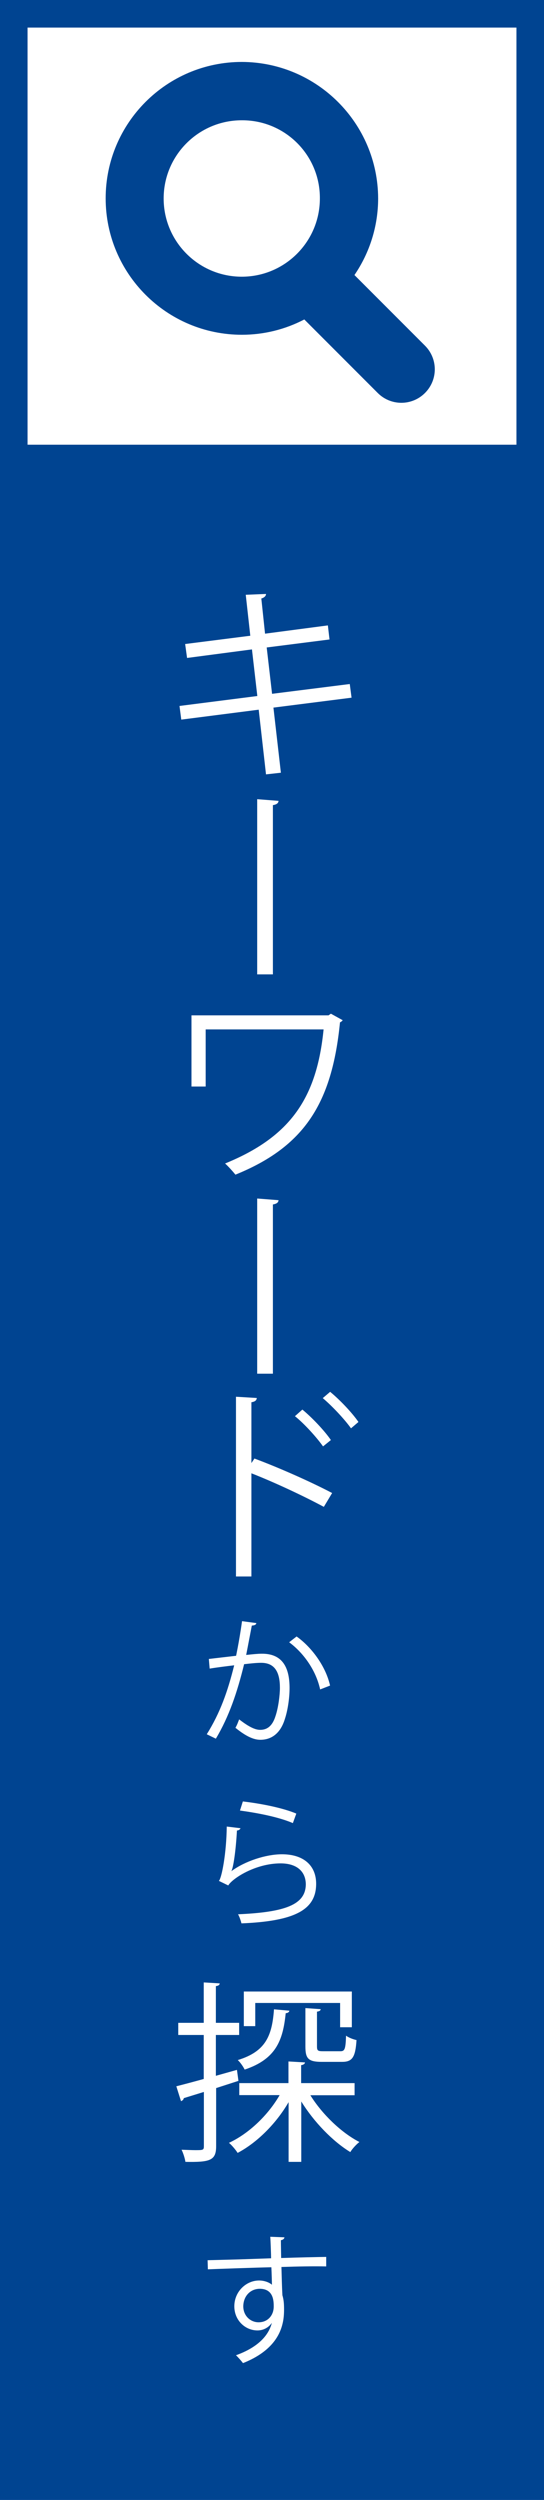 <?xml version="1.0" encoding="UTF-8"?>
<svg id="_レイヤー_2" data-name="レイヤー_2" xmlns="http://www.w3.org/2000/svg" viewBox="0 0 39.49 181.24">
  <defs>
    <style>
      .cls-1 {
        fill: #004491;
      }

      .cls-2 {
        fill: #fff;
      }
    </style>
  </defs>
  <g id="_イヤー_2">
    <g id="_イヤー_1-2">
      <g>
        <rect class="cls-1" width="39.49" height="181.24"/>
        <rect class="cls-2" x="2" y="2" width="35.49" height="30.24"/>
        <g>
          <path class="cls-2" d="M18.61,117.67c-.02.12-.14.17-.33.18-.11.56-.29,1.53-.41,2.13.45-.05.86-.09,1.11-.09,1.52-.02,2.04.99,2.04,2.49,0,.75-.14,1.64-.34,2.24-.31,1.02-.95,1.51-1.78,1.51-.41,0-.95-.17-1.81-.87.11-.18.19-.4.27-.61.8.62,1.22.76,1.53.76.57,0,.91-.36,1.11-1,.21-.62.32-1.54.32-2.05,0-1.14-.38-1.82-1.38-1.81-.3,0-.71.04-1.22.1-.5,2.04-1.09,3.79-2.05,5.4l-.66-.32c.97-1.55,1.52-3.1,1.99-5-.51.06-1.24.15-1.78.24l-.06-.7c.49-.06,1.31-.15,1.98-.23.15-.73.31-1.63.43-2.51l1.04.14h0ZM23.24,122.48c-.32-1.46-1.27-2.7-2.25-3.42l.54-.42c1.06.75,2.11,2.13,2.43,3.56l-.72.28h0Z"/>
          <path class="cls-2" d="M17.46,132.54c-.04.1-.12.15-.26.17-.08,1.48-.27,2.74-.41,2.95h0c.98-.73,2.51-1.23,3.68-1.23,1.54,0,2.5.79,2.48,2.19-.03,1.84-1.55,2.66-5.42,2.82-.05-.19-.14-.47-.25-.66,3.49-.15,4.89-.72,4.92-2.15,0-.96-.66-1.54-1.83-1.54-1.85,0-3.52,1.11-3.8,1.6l-.68-.33c.2-.19.55-1.98.57-3.94l.99.12h0ZM17.63,130.6c1.36.16,2.9.47,3.88.88l-.25.69c-1.03-.44-2.52-.73-3.84-.91l.21-.66h0Z"/>
          <path class="cls-2" d="M17.33,150.85l-1.64.53v4.22c0,1.04-.46,1.16-2.23,1.13-.03-.22-.15-.62-.28-.88.38.01.73.03.98.03.57,0,.64,0,.64-.28v-3.94l-1.46.45c-.01.11-.1.18-.2.22l-.34-1.08c.55-.14,1.23-.32,1.99-.53v-3.19h-1.85v-.88h1.85v-2.93l1.16.07c-.01.11-.08.17-.28.2v2.66h1.69v.88h-1.69v2.96l1.53-.43.11.8h0ZM25.75,151.9h-3.22c.85,1.37,2.25,2.72,3.56,3.39-.22.17-.52.49-.66.73-1.27-.77-2.65-2.19-3.56-3.67v4.38h-.92v-4.33c-.9,1.55-2.28,2.93-3.7,3.68-.14-.22-.42-.56-.63-.73,1.43-.66,2.83-1.99,3.68-3.46h-2.93v-.87h3.57v-1.57l1.2.07c-.01.1-.1.17-.28.2v1.3h3.88v.87h0ZM21.01,145.77c-.03.1-.1.17-.27.18-.2,1.98-.71,3.33-2.98,4.09-.1-.21-.32-.53-.5-.69,2.03-.62,2.49-1.76,2.63-3.68l1.12.1h0ZM18.53,145.21v1.68h-.83v-2.51h7.84v2.59h-.85v-1.76h-6.16,0ZM22.16,145.58l1.12.08c-.01.1-.08.15-.27.18v2.52c0,.31.07.35.45.35h1.25c.31,0,.38-.14.41-1.13.18.14.52.27.76.32-.08,1.27-.32,1.58-1.05,1.58h-1.47c-.98,0-1.19-.24-1.19-1.11v-2.8h0Z"/>
          <path class="cls-2" d="M19.68,163.72c0-.22-.04-1.31-.06-1.56l1.03.04c-.01.08-.08.18-.26.21,0,.12,0,.24.02,1.29,1.23-.04,2.52-.07,3.27-.08v.69c-.85-.02-2.06,0-3.25.04.02.78.04,1.5.07,2.05.1.33.12.63.12,1.05,0,.32-.03.69-.1.97-.26,1.17-1.12,2.2-2.88,2.9-.13-.17-.35-.42-.51-.57,1.53-.55,2.35-1.38,2.6-2.33h-.01c-.21.3-.58.53-1.03.53-.89,0-1.68-.73-1.68-1.75,0-1.06.85-1.87,1.8-1.87.36,0,.73.13.93.31,0-.17-.02-.84-.04-1.27-1.04.02-4.2.13-4.61.15l-.02-.66,2.28-.06,2.33-.08h0ZM19.87,167.23c0-.39,0-1.3-1.02-1.3-.69.01-1.18.54-1.19,1.27,0,.7.53,1.16,1.11,1.16.71,0,1.1-.55,1.1-1.13Z"/>
        </g>
        <path class="cls-1" d="M17.56,4.49c-5.46,0-9.89,4.43-9.89,9.89s4.43,9.89,9.89,9.89c1.58,0,3.13-.38,4.53-1.11l5.33,5.33c.95.95,2.48.95,3.43,0,.95-.95.95-2.48,0-3.43l-5.12-5.12c1.12-1.64,1.72-3.57,1.72-5.56-.02-5.45-4.44-9.87-9.89-9.89h0ZM17.62,8.72c3.11.02,5.62,2.55,5.6,5.67,0,3.13-2.54,5.67-5.67,5.67s-5.67-2.54-5.67-5.67,2.54-5.67,5.67-5.67c.02,0,.04,0,.06,0Z"/>
      </g>
    </g>
    <g>
      <path class="cls-2" d="M19.85,51.31l.54,4.71-1.08.12-.53-4.69-5.62.72-.13-.99,5.65-.72-.39-3.38-4.71.62-.14-1.01,4.73-.6-.33-2.97,1.47-.06c0,.15-.13.27-.34.33l.27,2.55,4.56-.6.12,1.02-4.56.58.39,3.36,5.64-.71.13.99-5.67.72Z"/>
      <path class="cls-2" d="M18.68,57.94l1.54.12c-.01.17-.15.27-.41.31v12.27h-1.14v-12.7Z"/>
      <path class="cls-2" d="M24.87,73.97c-.04.06-.12.12-.19.15-.58,5.86-2.58,9.01-7.59,11.04-.2-.25-.5-.58-.75-.81,4.79-1.95,6.66-4.8,7.15-9.72h-8.56v4.14h-1.03v-5.16h9.95l.17-.12.87.48Z"/>
      <path class="cls-2" d="M18.68,86.89l1.54.12c-.01.17-.15.27-.41.31v12.27h-1.14v-12.7Z"/>
      <path class="cls-2" d="M23.52,109.25c-1.53-.82-3.63-1.8-5.27-2.44v7.48h-1.12v-13.03l1.51.09c-.01.17-.13.27-.39.31v4.41l.22-.33c1.75.65,4.08,1.68,5.64,2.5l-.6,1ZM21.95,102.19c.69.57,1.59,1.51,2.07,2.21l-.57.46c-.45-.64-1.36-1.65-2.04-2.19l.54-.48ZM23.96,100.9c.71.58,1.61,1.53,2.06,2.19l-.54.46c-.46-.65-1.38-1.63-2.05-2.19l.54-.46Z"/>
    </g>
  </g>
</svg>